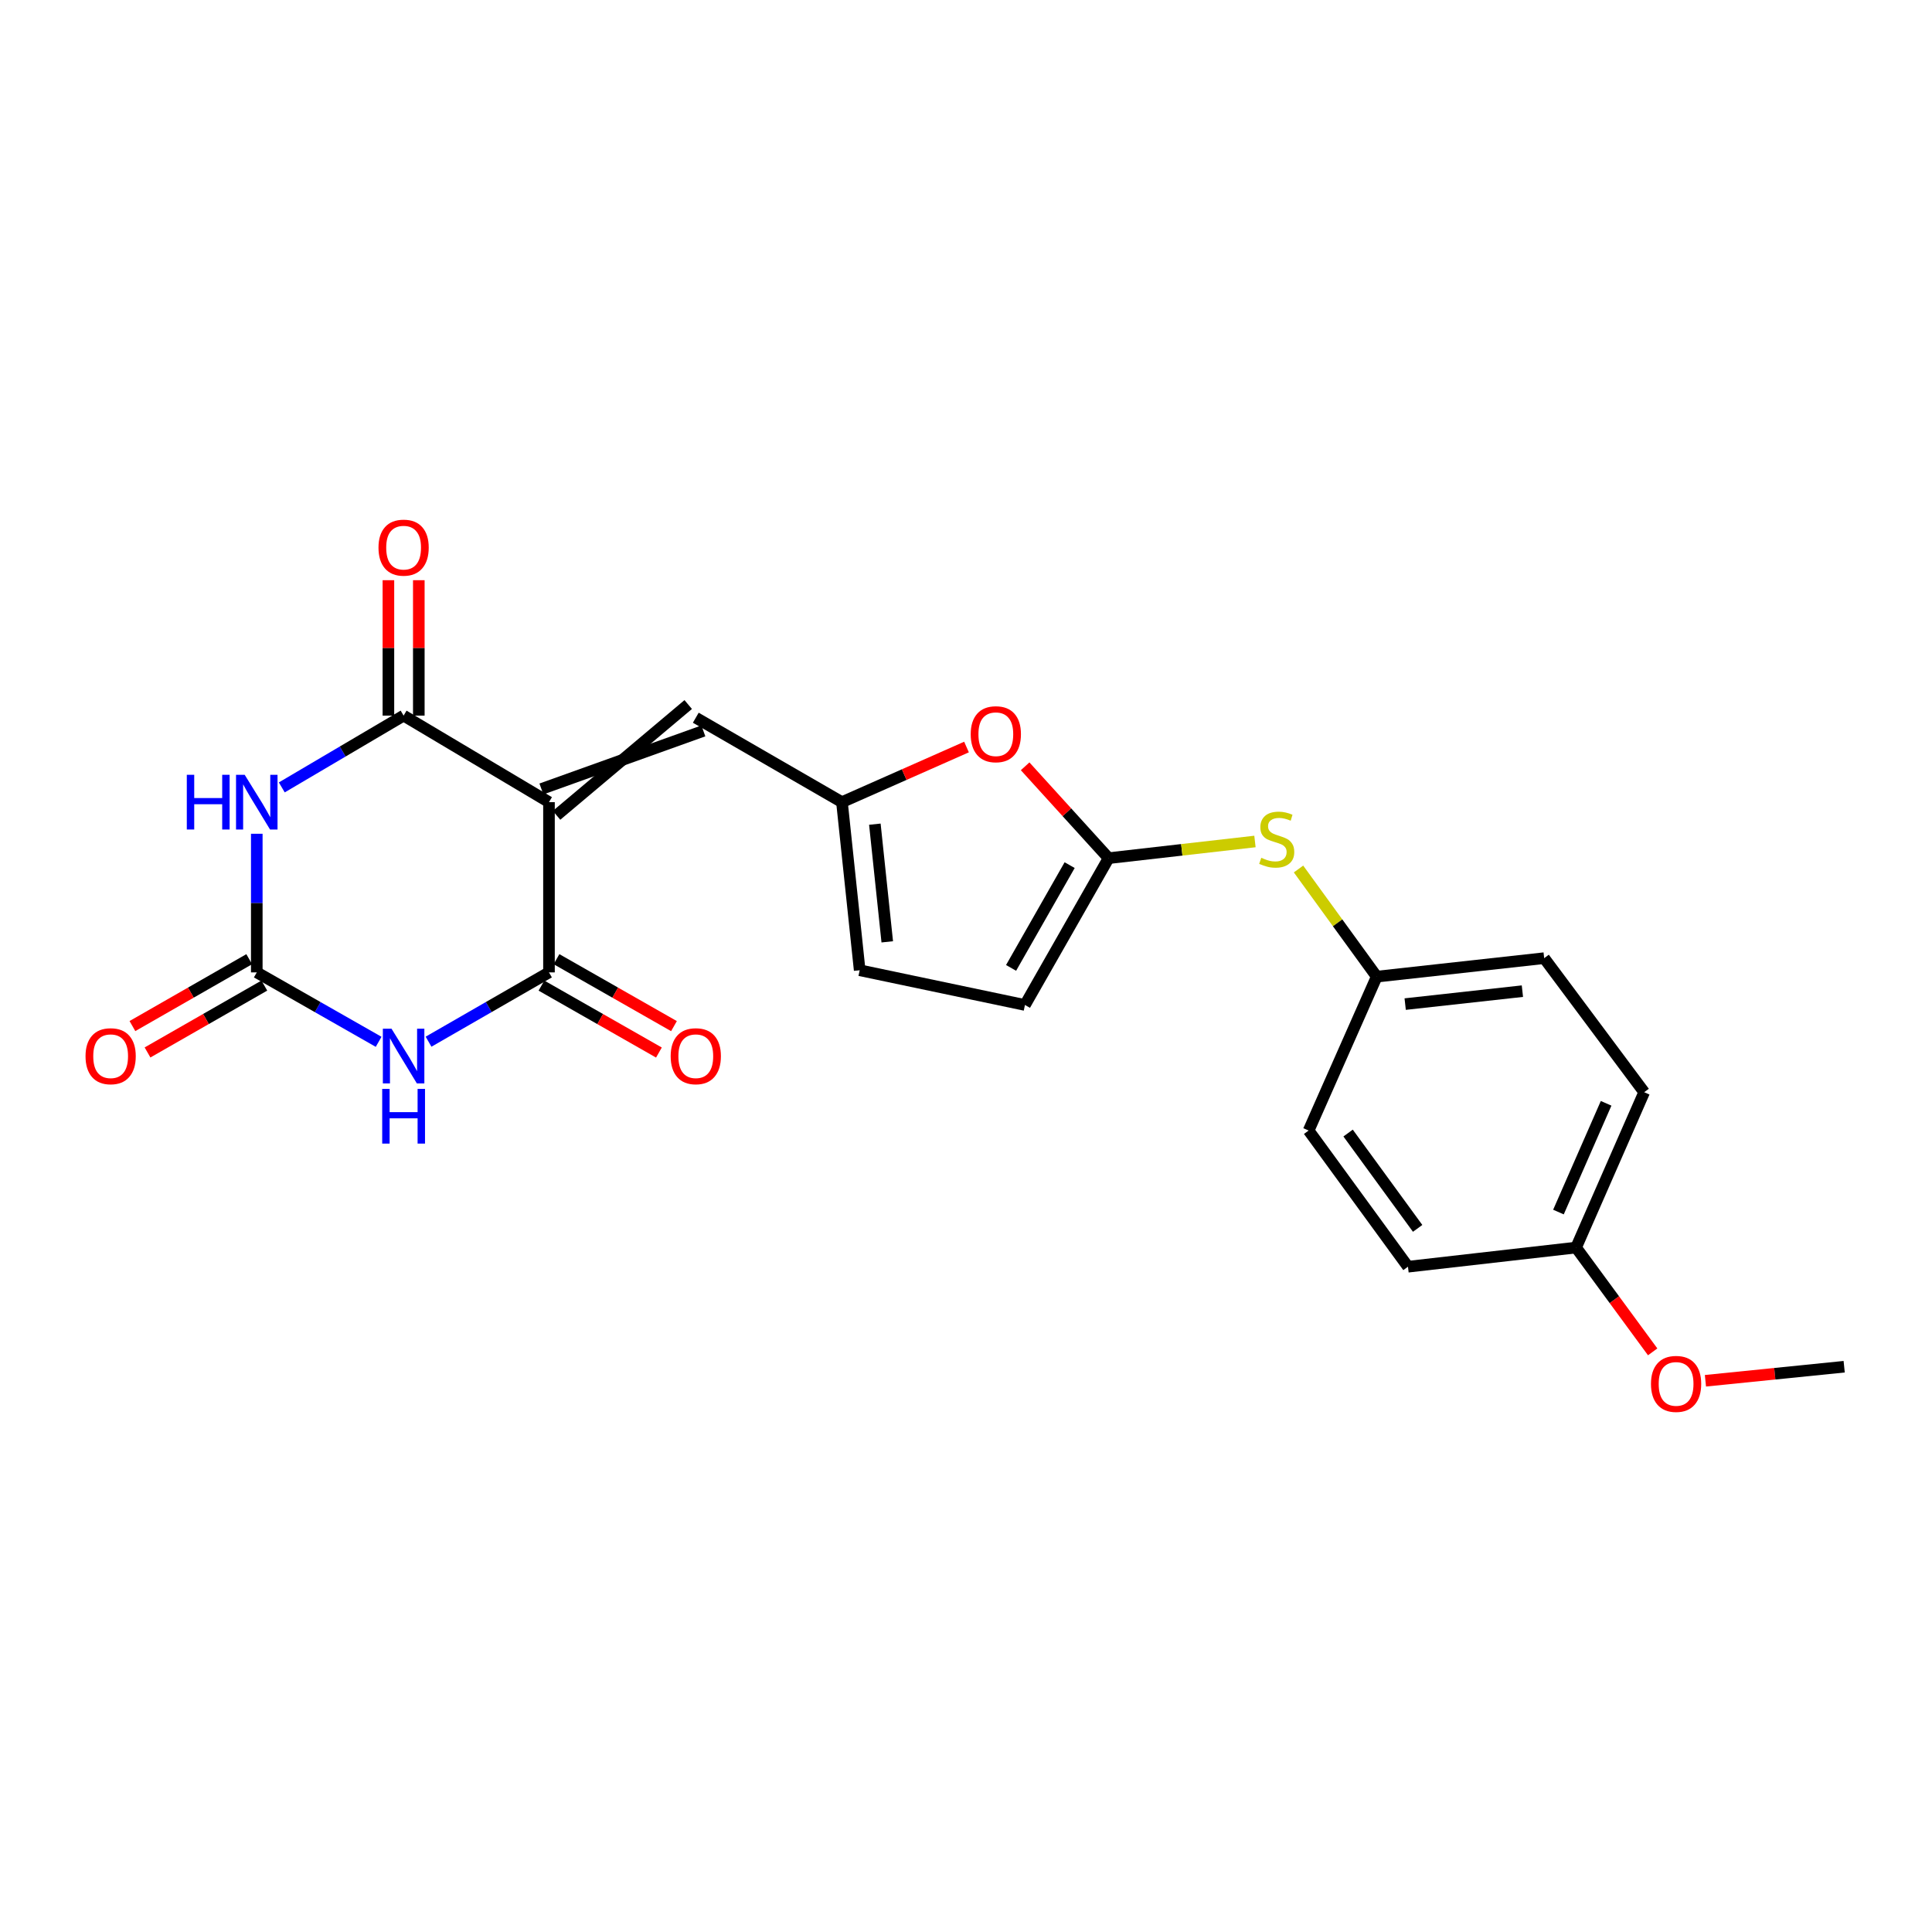 <?xml version='1.0' encoding='iso-8859-1'?>
<svg version='1.1' baseProfile='full'
              xmlns='http://www.w3.org/2000/svg'
                      xmlns:rdkit='http://www.rdkit.org/xml'
                      xmlns:xlink='http://www.w3.org/1999/xlink'
                  xml:space='preserve'
width='1000px' height='1000px' viewBox='0 0 1000 1000'>
<!-- END OF HEADER -->
<rect style='opacity:1.0;fill:#FFFFFF;stroke:none' width='1000' height='1000' x='0' y='0'> </rect>
<path class='bond-2' d='M 284.151,415.191 L 284.151,503.306' style='fill:none;fill-rule:evenodd;stroke:#000000;stroke-width:6px;stroke-linecap:butt;stroke-linejoin:miter;stroke-opacity:1' />
<path class='bond-3' d='M 284.151,415.191 L 208.906,370.399' style='fill:none;fill-rule:evenodd;stroke:#000000;stroke-width:6px;stroke-linecap:butt;stroke-linejoin:miter;stroke-opacity:1' />
<path class='bond-6' d='M 288.074,422.012 L 356.217,364.67' style='fill:none;fill-rule:evenodd;stroke:#000000;stroke-width:6px;stroke-linecap:butt;stroke-linejoin:miter;stroke-opacity:1' />
<path class='bond-6' d='M 280.228,408.369 L 364.062,378.313' style='fill:none;fill-rule:evenodd;stroke:#000000;stroke-width:6px;stroke-linecap:butt;stroke-linejoin:miter;stroke-opacity:1' />
<path class='bond-0' d='M 221.817,539.181 L 252.984,521.244' style='fill:none;fill-rule:evenodd;stroke:#0000FF;stroke-width:6px;stroke-linecap:butt;stroke-linejoin:miter;stroke-opacity:1' />
<path class='bond-0' d='M 252.984,521.244 L 284.151,503.306' style='fill:none;fill-rule:evenodd;stroke:#000000;stroke-width:6px;stroke-linecap:butt;stroke-linejoin:miter;stroke-opacity:1' />
<path class='bond-23' d='M 195.979,539.246 L 164.444,521.276' style='fill:none;fill-rule:evenodd;stroke:#0000FF;stroke-width:6px;stroke-linecap:butt;stroke-linejoin:miter;stroke-opacity:1' />
<path class='bond-23' d='M 164.444,521.276 L 132.909,503.306' style='fill:none;fill-rule:evenodd;stroke:#000000;stroke-width:6px;stroke-linecap:butt;stroke-linejoin:miter;stroke-opacity:1' />
<path class='bond-1' d='M 145.855,407.561 L 177.38,388.98' style='fill:none;fill-rule:evenodd;stroke:#0000FF;stroke-width:6px;stroke-linecap:butt;stroke-linejoin:miter;stroke-opacity:1' />
<path class='bond-1' d='M 177.38,388.98 L 208.906,370.399' style='fill:none;fill-rule:evenodd;stroke:#000000;stroke-width:6px;stroke-linecap:butt;stroke-linejoin:miter;stroke-opacity:1' />
<path class='bond-4' d='M 132.909,431.554 L 132.909,467.43' style='fill:none;fill-rule:evenodd;stroke:#0000FF;stroke-width:6px;stroke-linecap:butt;stroke-linejoin:miter;stroke-opacity:1' />
<path class='bond-4' d='M 132.909,467.43 L 132.909,503.306' style='fill:none;fill-rule:evenodd;stroke:#000000;stroke-width:6px;stroke-linecap:butt;stroke-linejoin:miter;stroke-opacity:1' />
<path class='bond-12' d='M 280.255,510.143 L 310.656,527.468' style='fill:none;fill-rule:evenodd;stroke:#000000;stroke-width:6px;stroke-linecap:butt;stroke-linejoin:miter;stroke-opacity:1' />
<path class='bond-12' d='M 310.656,527.468 L 341.057,544.794' style='fill:none;fill-rule:evenodd;stroke:#FF0000;stroke-width:6px;stroke-linecap:butt;stroke-linejoin:miter;stroke-opacity:1' />
<path class='bond-12' d='M 288.047,496.469 L 318.448,513.795' style='fill:none;fill-rule:evenodd;stroke:#000000;stroke-width:6px;stroke-linecap:butt;stroke-linejoin:miter;stroke-opacity:1' />
<path class='bond-12' d='M 318.448,513.795 L 348.849,531.12' style='fill:none;fill-rule:evenodd;stroke:#FF0000;stroke-width:6px;stroke-linecap:butt;stroke-linejoin:miter;stroke-opacity:1' />
<path class='bond-13' d='M 216.775,370.399 L 216.775,335.356' style='fill:none;fill-rule:evenodd;stroke:#000000;stroke-width:6px;stroke-linecap:butt;stroke-linejoin:miter;stroke-opacity:1' />
<path class='bond-13' d='M 216.775,335.356 L 216.775,300.312' style='fill:none;fill-rule:evenodd;stroke:#FF0000;stroke-width:6px;stroke-linecap:butt;stroke-linejoin:miter;stroke-opacity:1' />
<path class='bond-13' d='M 201.037,370.399 L 201.037,335.356' style='fill:none;fill-rule:evenodd;stroke:#000000;stroke-width:6px;stroke-linecap:butt;stroke-linejoin:miter;stroke-opacity:1' />
<path class='bond-13' d='M 201.037,335.356 L 201.037,300.312' style='fill:none;fill-rule:evenodd;stroke:#FF0000;stroke-width:6px;stroke-linecap:butt;stroke-linejoin:miter;stroke-opacity:1' />
<path class='bond-14' d='M 128.999,496.477 L 98.77,513.785' style='fill:none;fill-rule:evenodd;stroke:#000000;stroke-width:6px;stroke-linecap:butt;stroke-linejoin:miter;stroke-opacity:1' />
<path class='bond-14' d='M 98.77,513.785 L 68.54,531.092' style='fill:none;fill-rule:evenodd;stroke:#FF0000;stroke-width:6px;stroke-linecap:butt;stroke-linejoin:miter;stroke-opacity:1' />
<path class='bond-14' d='M 136.819,510.135 L 106.589,527.443' style='fill:none;fill-rule:evenodd;stroke:#000000;stroke-width:6px;stroke-linecap:butt;stroke-linejoin:miter;stroke-opacity:1' />
<path class='bond-14' d='M 106.589,527.443 L 76.359,544.75' style='fill:none;fill-rule:evenodd;stroke:#FF0000;stroke-width:6px;stroke-linecap:butt;stroke-linejoin:miter;stroke-opacity:1' />
<path class='bond-5' d='M 573.817,444.184 L 552.213,420.411' style='fill:none;fill-rule:evenodd;stroke:#000000;stroke-width:6px;stroke-linecap:butt;stroke-linejoin:miter;stroke-opacity:1' />
<path class='bond-5' d='M 552.213,420.411 L 530.608,396.639' style='fill:none;fill-rule:evenodd;stroke:#FF0000;stroke-width:6px;stroke-linecap:butt;stroke-linejoin:miter;stroke-opacity:1' />
<path class='bond-11' d='M 573.817,444.184 L 611.69,439.868' style='fill:none;fill-rule:evenodd;stroke:#000000;stroke-width:6px;stroke-linecap:butt;stroke-linejoin:miter;stroke-opacity:1' />
<path class='bond-11' d='M 611.69,439.868 L 649.562,435.553' style='fill:none;fill-rule:evenodd;stroke:#CCCC00;stroke-width:6px;stroke-linecap:butt;stroke-linejoin:miter;stroke-opacity:1' />
<path class='bond-24' d='M 573.817,444.184 L 530.512,520.172' style='fill:none;fill-rule:evenodd;stroke:#000000;stroke-width:6px;stroke-linecap:butt;stroke-linejoin:miter;stroke-opacity:1' />
<path class='bond-24' d='M 553.648,447.79 L 523.334,500.981' style='fill:none;fill-rule:evenodd;stroke:#000000;stroke-width:6px;stroke-linecap:butt;stroke-linejoin:miter;stroke-opacity:1' />
<path class='bond-7' d='M 360.139,371.492 L 435.795,415.191' style='fill:none;fill-rule:evenodd;stroke:#000000;stroke-width:6px;stroke-linecap:butt;stroke-linejoin:miter;stroke-opacity:1' />
<path class='bond-8' d='M 435.795,415.191 L 468.028,400.927' style='fill:none;fill-rule:evenodd;stroke:#000000;stroke-width:6px;stroke-linecap:butt;stroke-linejoin:miter;stroke-opacity:1' />
<path class='bond-8' d='M 468.028,400.927 L 500.261,386.663' style='fill:none;fill-rule:evenodd;stroke:#FF0000;stroke-width:6px;stroke-linecap:butt;stroke-linejoin:miter;stroke-opacity:1' />
<path class='bond-10' d='M 435.795,415.191 L 444.967,502.196' style='fill:none;fill-rule:evenodd;stroke:#000000;stroke-width:6px;stroke-linecap:butt;stroke-linejoin:miter;stroke-opacity:1' />
<path class='bond-10' d='M 452.822,426.592 L 459.243,487.495' style='fill:none;fill-rule:evenodd;stroke:#000000;stroke-width:6px;stroke-linecap:butt;stroke-linejoin:miter;stroke-opacity:1' />
<path class='bond-9' d='M 530.512,520.172 L 444.967,502.196' style='fill:none;fill-rule:evenodd;stroke:#000000;stroke-width:6px;stroke-linecap:butt;stroke-linejoin:miter;stroke-opacity:1' />
<path class='bond-15' d='M 672.113,449.796 L 692.352,477.653' style='fill:none;fill-rule:evenodd;stroke:#CCCC00;stroke-width:6px;stroke-linecap:butt;stroke-linejoin:miter;stroke-opacity:1' />
<path class='bond-15' d='M 692.352,477.653 L 712.591,505.509' style='fill:none;fill-rule:evenodd;stroke:#000000;stroke-width:6px;stroke-linecap:butt;stroke-linejoin:miter;stroke-opacity:1' />
<path class='bond-17' d='M 712.591,505.509 L 677.347,585.17' style='fill:none;fill-rule:evenodd;stroke:#000000;stroke-width:6px;stroke-linecap:butt;stroke-linejoin:miter;stroke-opacity:1' />
<path class='bond-18' d='M 712.591,505.509 L 799.264,495.944' style='fill:none;fill-rule:evenodd;stroke:#000000;stroke-width:6px;stroke-linecap:butt;stroke-linejoin:miter;stroke-opacity:1' />
<path class='bond-18' d='M 727.319,519.718 L 787.99,513.022' style='fill:none;fill-rule:evenodd;stroke:#000000;stroke-width:6px;stroke-linecap:butt;stroke-linejoin:miter;stroke-opacity:1' />
<path class='bond-16' d='M 815.78,645.735 L 851.025,565.331' style='fill:none;fill-rule:evenodd;stroke:#000000;stroke-width:6px;stroke-linecap:butt;stroke-linejoin:miter;stroke-opacity:1' />
<path class='bond-16' d='M 806.653,627.356 L 831.324,571.073' style='fill:none;fill-rule:evenodd;stroke:#000000;stroke-width:6px;stroke-linecap:butt;stroke-linejoin:miter;stroke-opacity:1' />
<path class='bond-21' d='M 815.78,645.735 L 835.6,672.726' style='fill:none;fill-rule:evenodd;stroke:#000000;stroke-width:6px;stroke-linecap:butt;stroke-linejoin:miter;stroke-opacity:1' />
<path class='bond-21' d='M 835.6,672.726 L 855.42,699.717' style='fill:none;fill-rule:evenodd;stroke:#FF0000;stroke-width:6px;stroke-linecap:butt;stroke-linejoin:miter;stroke-opacity:1' />
<path class='bond-25' d='M 815.78,645.735 L 728.767,655.65' style='fill:none;fill-rule:evenodd;stroke:#000000;stroke-width:6px;stroke-linecap:butt;stroke-linejoin:miter;stroke-opacity:1' />
<path class='bond-20' d='M 677.347,585.17 L 728.767,655.65' style='fill:none;fill-rule:evenodd;stroke:#000000;stroke-width:6px;stroke-linecap:butt;stroke-linejoin:miter;stroke-opacity:1' />
<path class='bond-20' d='M 697.774,586.466 L 733.768,635.802' style='fill:none;fill-rule:evenodd;stroke:#000000;stroke-width:6px;stroke-linecap:butt;stroke-linejoin:miter;stroke-opacity:1' />
<path class='bond-19' d='M 799.264,495.944 L 851.025,565.331' style='fill:none;fill-rule:evenodd;stroke:#000000;stroke-width:6px;stroke-linecap:butt;stroke-linejoin:miter;stroke-opacity:1' />
<path class='bond-22' d='M 882.727,714.685 L 918.636,711.048' style='fill:none;fill-rule:evenodd;stroke:#FF0000;stroke-width:6px;stroke-linecap:butt;stroke-linejoin:miter;stroke-opacity:1' />
<path class='bond-22' d='M 918.636,711.048 L 954.545,707.41' style='fill:none;fill-rule:evenodd;stroke:#000000;stroke-width:6px;stroke-linecap:butt;stroke-linejoin:miter;stroke-opacity:1' />
<path  class='atom-1' d='M 202.646 532.452
L 211.926 547.452
Q 212.846 548.932, 214.326 551.612
Q 215.806 554.292, 215.886 554.452
L 215.886 532.452
L 219.646 532.452
L 219.646 560.772
L 215.766 560.772
L 205.806 544.372
Q 204.646 542.452, 203.406 540.252
Q 202.206 538.052, 201.846 537.372
L 201.846 560.772
L 198.166 560.772
L 198.166 532.452
L 202.646 532.452
' fill='#0000FF'/>
<path  class='atom-1' d='M 197.826 563.604
L 201.666 563.604
L 201.666 575.644
L 216.146 575.644
L 216.146 563.604
L 219.986 563.604
L 219.986 591.924
L 216.146 591.924
L 216.146 578.844
L 201.666 578.844
L 201.666 591.924
L 197.826 591.924
L 197.826 563.604
' fill='#0000FF'/>
<path  class='atom-2' d='M 96.689 401.031
L 100.529 401.031
L 100.529 413.071
L 115.009 413.071
L 115.009 401.031
L 118.849 401.031
L 118.849 429.351
L 115.009 429.351
L 115.009 416.271
L 100.529 416.271
L 100.529 429.351
L 96.689 429.351
L 96.689 401.031
' fill='#0000FF'/>
<path  class='atom-2' d='M 126.649 401.031
L 135.929 416.031
Q 136.849 417.511, 138.329 420.191
Q 139.809 422.871, 139.889 423.031
L 139.889 401.031
L 143.649 401.031
L 143.649 429.351
L 139.769 429.351
L 129.809 412.951
Q 128.649 411.031, 127.409 408.831
Q 126.209 406.631, 125.849 405.951
L 125.849 429.351
L 122.169 429.351
L 122.169 401.031
L 126.649 401.031
' fill='#0000FF'/>
<path  class='atom-9' d='M 502.438 380.027
Q 502.438 373.227, 505.798 369.427
Q 509.158 365.627, 515.438 365.627
Q 521.718 365.627, 525.078 369.427
Q 528.438 373.227, 528.438 380.027
Q 528.438 386.907, 525.038 390.827
Q 521.638 394.707, 515.438 394.707
Q 509.198 394.707, 505.798 390.827
Q 502.438 386.947, 502.438 380.027
M 515.438 391.507
Q 519.758 391.507, 522.078 388.627
Q 524.438 385.707, 524.438 380.027
Q 524.438 374.467, 522.078 371.667
Q 519.758 368.827, 515.438 368.827
Q 511.118 368.827, 508.758 371.627
Q 506.438 374.427, 506.438 380.027
Q 506.438 385.747, 508.758 388.627
Q 511.118 391.507, 515.438 391.507
' fill='#FF0000'/>
<path  class='atom-12' d='M 652.831 443.989
Q 653.151 444.109, 654.471 444.669
Q 655.791 445.229, 657.231 445.589
Q 658.711 445.909, 660.151 445.909
Q 662.831 445.909, 664.391 444.629
Q 665.951 443.309, 665.951 441.029
Q 665.951 439.469, 665.151 438.509
Q 664.391 437.549, 663.191 437.029
Q 661.991 436.509, 659.991 435.909
Q 657.471 435.149, 655.951 434.429
Q 654.471 433.709, 653.391 432.189
Q 652.351 430.669, 652.351 428.109
Q 652.351 424.549, 654.751 422.349
Q 657.191 420.149, 661.991 420.149
Q 665.271 420.149, 668.991 421.709
L 668.071 424.789
Q 664.671 423.389, 662.111 423.389
Q 659.351 423.389, 657.831 424.549
Q 656.311 425.669, 656.351 427.629
Q 656.351 429.149, 657.111 430.069
Q 657.911 430.989, 659.031 431.509
Q 660.191 432.029, 662.111 432.629
Q 664.671 433.429, 666.191 434.229
Q 667.711 435.029, 668.791 436.669
Q 669.911 438.269, 669.911 441.029
Q 669.911 444.949, 667.271 447.069
Q 664.671 449.149, 660.311 449.149
Q 657.791 449.149, 655.871 448.589
Q 653.991 448.069, 651.751 447.149
L 652.831 443.989
' fill='#CCCC00'/>
<path  class='atom-13' d='M 347.139 546.692
Q 347.139 539.892, 350.499 536.092
Q 353.859 532.292, 360.139 532.292
Q 366.419 532.292, 369.779 536.092
Q 373.139 539.892, 373.139 546.692
Q 373.139 553.572, 369.739 557.492
Q 366.339 561.372, 360.139 561.372
Q 353.899 561.372, 350.499 557.492
Q 347.139 553.612, 347.139 546.692
M 360.139 558.172
Q 364.459 558.172, 366.779 555.292
Q 369.139 552.372, 369.139 546.692
Q 369.139 541.132, 366.779 538.332
Q 364.459 535.492, 360.139 535.492
Q 355.819 535.492, 353.459 538.292
Q 351.139 541.092, 351.139 546.692
Q 351.139 552.412, 353.459 555.292
Q 355.819 558.172, 360.139 558.172
' fill='#FF0000'/>
<path  class='atom-14' d='M 195.906 283.457
Q 195.906 276.657, 199.266 272.857
Q 202.626 269.057, 208.906 269.057
Q 215.186 269.057, 218.546 272.857
Q 221.906 276.657, 221.906 283.457
Q 221.906 290.337, 218.506 294.257
Q 215.106 298.137, 208.906 298.137
Q 202.666 298.137, 199.266 294.257
Q 195.906 290.377, 195.906 283.457
M 208.906 294.937
Q 213.226 294.937, 215.546 292.057
Q 217.906 289.137, 217.906 283.457
Q 217.906 277.897, 215.546 275.097
Q 213.226 272.257, 208.906 272.257
Q 204.586 272.257, 202.226 275.057
Q 199.906 277.857, 199.906 283.457
Q 199.906 289.177, 202.226 292.057
Q 204.586 294.937, 208.906 294.937
' fill='#FF0000'/>
<path  class='atom-15' d='M 44.271 546.692
Q 44.271 539.892, 47.631 536.092
Q 50.991 532.292, 57.271 532.292
Q 63.551 532.292, 66.911 536.092
Q 70.271 539.892, 70.271 546.692
Q 70.271 553.572, 66.871 557.492
Q 63.471 561.372, 57.271 561.372
Q 51.031 561.372, 47.631 557.492
Q 44.271 553.612, 44.271 546.692
M 57.271 558.172
Q 61.591 558.172, 63.911 555.292
Q 66.271 552.372, 66.271 546.692
Q 66.271 541.132, 63.911 538.332
Q 61.591 535.492, 57.271 535.492
Q 52.951 535.492, 50.591 538.292
Q 48.271 541.092, 48.271 546.692
Q 48.271 552.412, 50.591 555.292
Q 52.951 558.172, 57.271 558.172
' fill='#FF0000'/>
<path  class='atom-22' d='M 854.541 716.303
Q 854.541 709.503, 857.901 705.703
Q 861.261 701.903, 867.541 701.903
Q 873.821 701.903, 877.181 705.703
Q 880.541 709.503, 880.541 716.303
Q 880.541 723.183, 877.141 727.103
Q 873.741 730.983, 867.541 730.983
Q 861.301 730.983, 857.901 727.103
Q 854.541 723.223, 854.541 716.303
M 867.541 727.783
Q 871.861 727.783, 874.181 724.903
Q 876.541 721.983, 876.541 716.303
Q 876.541 710.743, 874.181 707.943
Q 871.861 705.103, 867.541 705.103
Q 863.221 705.103, 860.861 707.903
Q 858.541 710.703, 858.541 716.303
Q 858.541 722.023, 860.861 724.903
Q 863.221 727.783, 867.541 727.783
' fill='#FF0000'/>
</svg>
